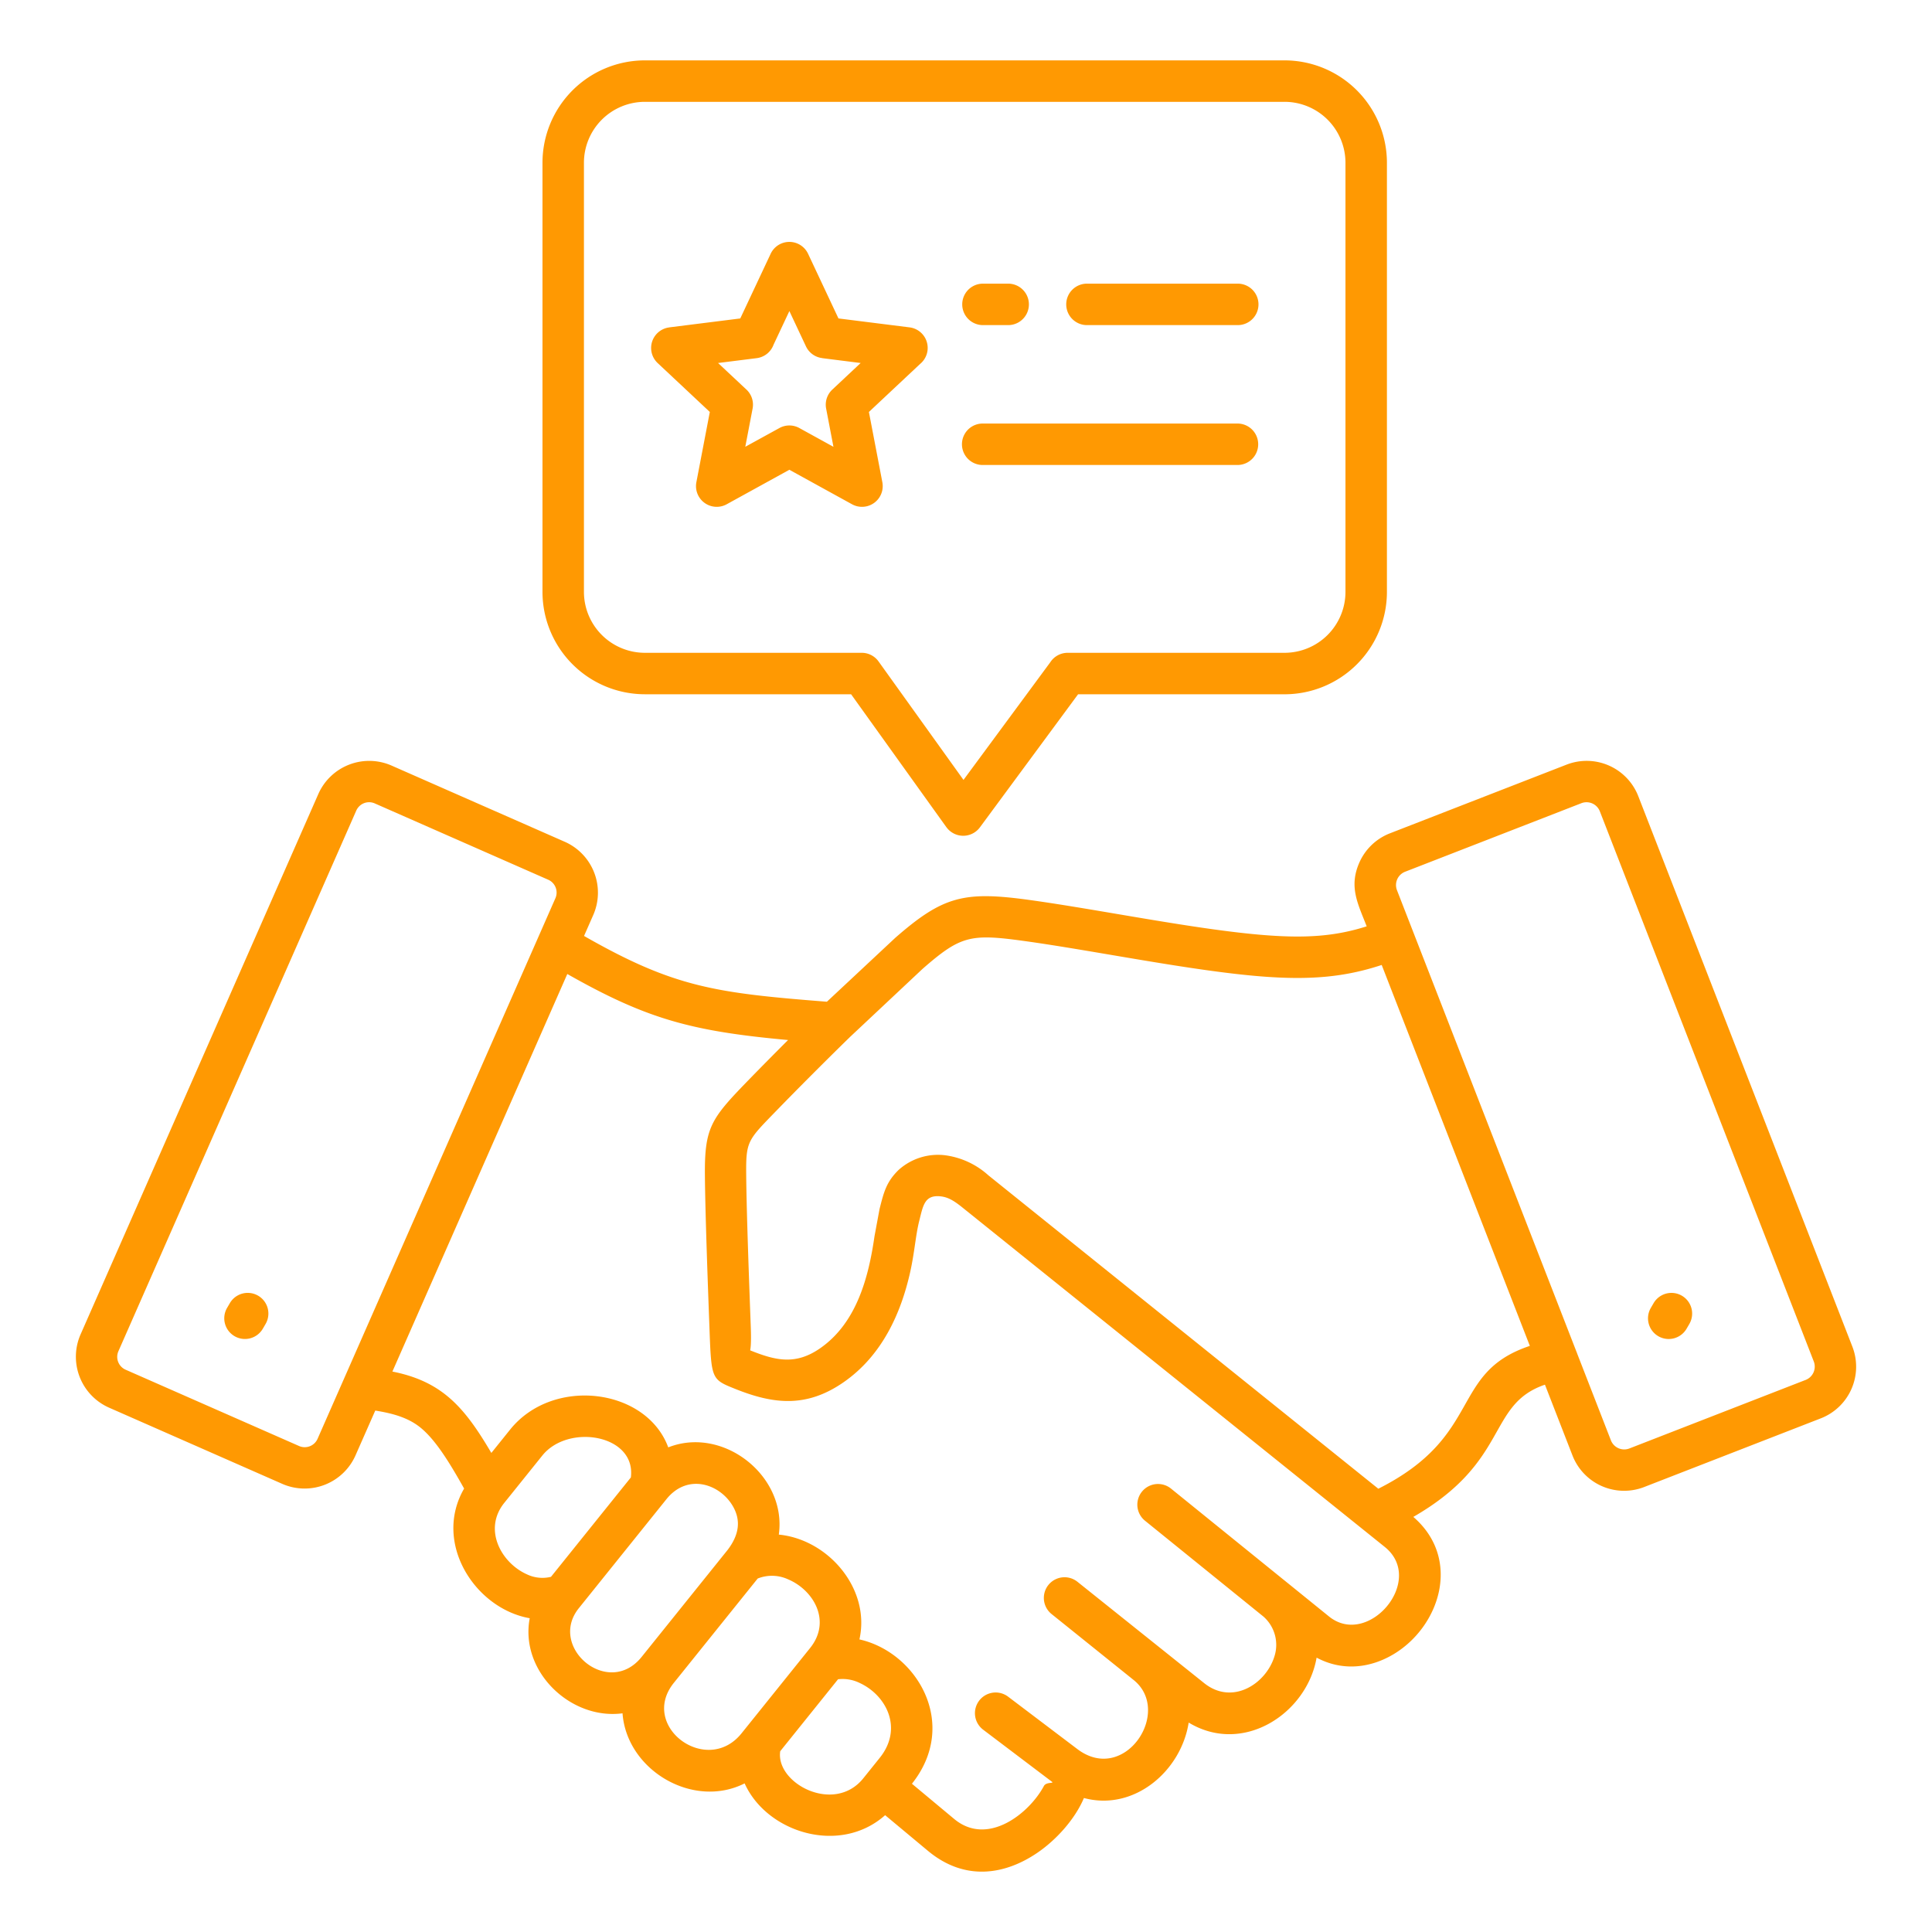 <svg xmlns="http://www.w3.org/2000/svg" version="1.1" xmlns:xlink="http://www.w3.org/1999/xlink" width="512" height="512" x="0" y="0" viewBox="0 0 512 512" style="enable-background:new 0 0 512 512" xml:space="preserve"><g><path fill-rule="evenodd" d="M167.183 391.539c1.441-11.34-16.575-14.375-23.459-5.809l-10.094 12.558c-5.657 7.04-.793 15.85 5.926 18.887a9.523 9.523 0 0 0 6.462.7l21.165-26.335zm-13.422 34.194 22.833-28.411c5.695-7.086 14.353-3.991 17.7 1.969 2.016 3.59 1.672 7.335-1.458 11.445l-22.807 28.377c-8.875 11.043-25.029-2.719-16.55-13.027q.148-.169.282-.353zM33.288 362.986a3.721 3.721 0 0 1-1.908-4.9l63.034-143.268a3.72 3.72 0 0 1 4.9-1.907l45.968 20.225a3.719 3.719 0 0 1 1.908 4.9L84.16 381.3a3.723 3.723 0 0 1-4.9 1.909zm173.483 101.1c-1.289 8.485 14.289 16.79 22.006 7.189l4.373-5.442c6.2-7.714 1.844-16.445-5.212-19.775a10.3 10.3 0 0 0-5.844-1.038zm-9.4-5.8c.046-.059.094-.118.142-.175l17.172-21.367c5.735-7.136.934-15.361-5.854-18.212a10.214 10.214 0 0 0-8.034-.206l-22.23 27.658c-9.248 11.508 8.75 24.813 17.949 13.367zm220.375-100.14a5.479 5.479 0 0 1 .239.615l8.945 23a3.785 3.785 0 0 0 4.837 2.111l46.805-18.2a3.786 3.786 0 0 0 2.111-4.837l-56.73-145.881a3.784 3.784 0 0 0-4.836-2.11l-46.806 18.2a3.785 3.785 0 0 0-2.111 4.836l47.548 122.259zm-192.526-83.3 19.234-18.054c10.109-8.843 12.722-9.384 26.908-7.427 18.773 2.59 44.549 7.965 63.041 9.407 12.845 1 22.041.164 31.761-3.046l39.26 100.949c-21.38 7.13-12.165 23.775-40.156 37.855L261.92 311.463a21.224 21.224 0 0 0-11.545-5.317 15.592 15.592 0 0 0-12.245 3.908c-3.226 3.162-3.9 5.815-5.041 10.346l-1.339 7.224c-1.548 10.744-4.66 22.865-14.332 29.631-6.544 4.578-11.827 3.32-18.514.643-.295-.118.3.118.059-6.23-.368-9.993-1.114-29.782-1.211-40.116-.087-9.271.291-9.26 8.291-17.5 4.7-4.84 11.623-11.82 18.754-18.794a5.562 5.562 0 0 0 .425-.416zM348.911 439.3c-2.539 14.717-19.412 25.959-33.9 17.2-2 12.86-14.482 23.559-27.76 19.993-2.357 5.581-7.306 11.113-12.461 14.595-8.261 5.58-18.924 7.7-28.908-.62l-11.313-9.426c-12.015 10.676-31.371 4.606-37.236-8.426-13.7 6.9-31.253-3.527-32.358-18.569-13.794 1.817-27.264-11.159-24.594-25.2-14.468-2.55-25.729-19.928-17.387-34.364-3.718-6.61-7.482-12.87-11.626-16.205-3.331-2.682-7.525-3.759-11.921-4.462L94.2 385.723a14.748 14.748 0 0 1-19.367 7.53l-45.965-20.224a14.746 14.746 0 0 1-7.53-19.366L84.371 210.4a14.744 14.744 0 0 1 19.365-7.529l45.964 20.222a14.746 14.746 0 0 1 7.531 19.366l-2.455 5.578c23.894 13.659 34.845 15.111 64.36 17.432l18.106-16.923c12.7-11.108 18.278-12.431 35.577-10.044 18.719 2.582 44.383 7.916 62.4 9.32 11.058.862 18.824.265 26.966-2.335-2.312-5.945-4.784-10.441-1.951-16.88a14.661 14.661 0 0 1 8.127-7.774l46.806-18.2a14.684 14.684 0 0 1 19 8.375L490.9 356.88a14.685 14.685 0 0 1-8.376 19l-46.806 18.2a14.684 14.684 0 0 1-19-8.376l-7.291-18.748c-15.447 5.271-9.22 20.267-34.883 35.041 12.892 11.131 7.034 29.07-5.258 36.4-6.064 3.618-13.441 4.607-20.375.893zm-8.59-20.529L310.338 394.5a5.476 5.476 0 0 0-6.909 8.5l31.394 25.406a9.995 9.995 0 0 1 2.894 10.616c-2.248 7.208-11.083 12.968-18.539 7.069l-33.686-26.936a5.48 5.48 0 0 0-6.867 8.541l21.8 17.522c10.38 8.342-2.364 27.806-14.922 18.3l-18.3-13.85a5.485 5.485 0 1 0-6.609 8.755l18.245 13.807c.437.445-1.593-.042-2.2 1.086-3.918 7.309-14.945 16.081-23.767 8.73l-11.2-9.334c12.646-15.91 1.23-34.883-13.916-38.25 3.012-13.392-8.268-26.521-21.364-27.775 2.193-15.515-14.735-28.875-29.3-23.117-5.775-15.7-30.535-18.862-41.908-4.712l-4.971 6.186c-7.072-12.018-12.934-18.932-26.224-21.568l46.354-105.357c21.148 12.009 33.033 15.171 58.5 17.5a1000.928 1000.928 0 0 0-10.654 10.79c-9.8 10.1-11.5 12.4-11.381 25.227.1 10.688.838 30.437 1.209 40.359.5 13.547.508 13.549 6.81 16.073 10.085 4.039 18.876 5.137 28.857-1.846 9.942-6.954 15.061-17.959 17.564-29.288 1.118-5.057 1.416-9.652 2.352-13.351 1.027-4.06 1.388-6.989 5.659-6.538 1.865.2 3.376 1.009 5.753 2.923l111.959 89.98c10.956 8.805-4.362 26.856-14.772 18.431l-11.878-9.613zM69.689 352.06l.7-1.206a5.48 5.48 0 1 0-9.485-5.493l-.7 1.2a5.481 5.481 0 1 0 9.485 5.494zm377.307 0a5.481 5.481 0 1 1-9.485-5.494l.7-1.2a5.48 5.48 0 1 1 9.485 5.493l-.7 1.206zM340.463 26.987H170.85a16.16 16.16 0 0 0-16.1 16.1V156.9a16.16 16.16 0 0 0 16.1 16.1h57.516a5.481 5.481 0 0 1 4.463 2.293l22.507 31.392 22.974-31.142a5.492 5.492 0 0 1 4.637-2.543h57.516a16.16 16.16 0 0 0 16.1-16.1V43.086a16.161 16.161 0 0 0-16.1-16.1zM170.85 16a27.152 27.152 0 0 0-27.086 27.086V156.9a27.152 27.152 0 0 0 27.086 27.086h54.7l25.25 35.226h.007a5.5 5.5 0 0 0 8.877.048l26.018-35.267h54.758a27.152 27.152 0 0 0 27.089-27.093V43.086A27.152 27.152 0 0 0 340.463 16zm42.732 75.779a5.465 5.465 0 0 0 4.294 3.114v.019l10.209 1.288-7.524 7.057a5.48 5.48 0 0 0-1.628 5.021l1.939 10.13-9.04-4.977a5.478 5.478 0 0 0-5.331.029l-8.991 4.94 1.939-10.13a5.483 5.483 0 0 0-1.793-5.174l-7.362-6.896 10.212-1.283a5.49 5.49 0 0 0 4.486-3.547l4.2-8.935 4.392 9.349zm.564-24.534 8.054 17.143 18.817 2.365a5.489 5.489 0 0 1 2.837 9.679l-13.586 12.742 3.566 18.633a5.49 5.49 0 0 1-8.025 5.837l-16.62-9.15-16.62 9.15a5.491 5.491 0 0 1-8.026-5.837l3.566-18.633L174.272 96.2a5.487 5.487 0 0 1 3.091-9.431v-.011l18.817-2.365 8.054-17.143a5.478 5.478 0 0 1 9.913 0zm73.984 18.913a5.494 5.494 0 1 1 0-10.987h39.812a5.494 5.494 0 1 1 0 10.987zm-27.709 37.07a5.493 5.493 0 1 1 0-10.986h67.521a5.493 5.493 0 1 1 0 10.986zm0-37.07a5.494 5.494 0 0 1 0-10.987h6.829a5.494 5.494 0 0 1 0 10.987z" fill="#ff9902" opacity="1" data-original="#000000"></path></g></svg>